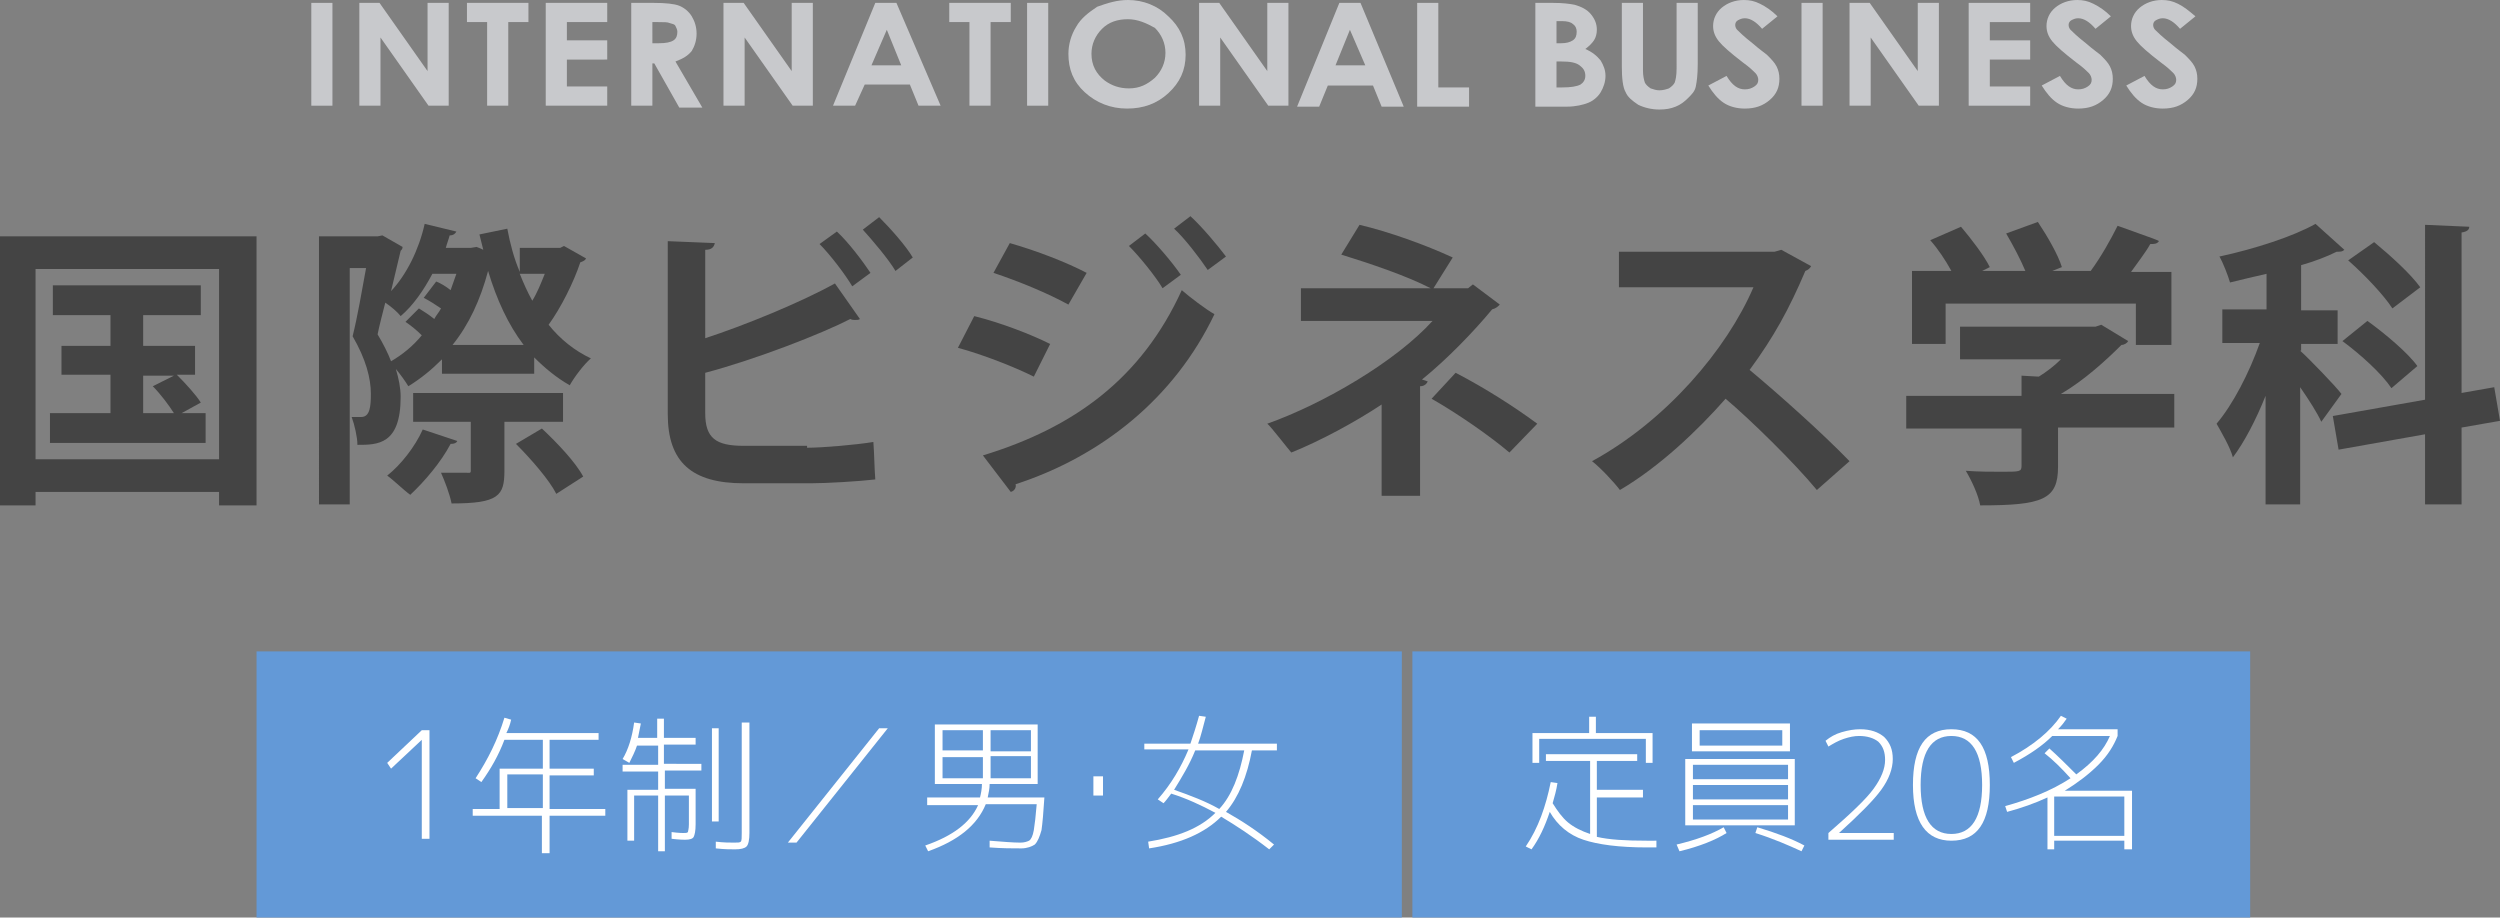 <?xml version="1.0" encoding="utf-8"?>
<!-- Generator: Adobe Illustrator 18.0.0, SVG Export Plug-In . SVG Version: 6.00 Build 0)  -->
<!DOCTYPE svg PUBLIC "-//W3C//DTD SVG 1.1//EN" "http://www.w3.org/Graphics/SVG/1.1/DTD/svg11.dtd">
<svg version="1.1" xmlns="http://www.w3.org/2000/svg" xmlns:xlink="http://www.w3.org/1999/xlink" x="0px" y="0px" width="260.2px"
	 height="95.5px" viewBox="0 0 260.2 95.5" enable-background="new 0 0 260.2 95.5" xml:space="preserve">
<rect x="0" y="0" width="260.2" height="95.5" fill="#808080" stroke="none"/>
<g id="レイヤー_1">
</g>
<g id="moji">
	<g>
		<g>
			<path fill="#C8C9CC" d="M32.4,0.3h2.2V11h-2.2V0.3z"/>
			<path fill="#C8C9CC" d="M37.4,0.3h2.1l5,7.1V0.3h2.2V11h-2.1l-5-7.1V11h-2.2V0.3z"/>
			<path fill="#C8C9CC" d="M48.5,0.3H55v2h-2.1V11h-2.2V2.3h-2.1V0.3z"/>
			<path fill="#C8C9CC" d="M56.8,0.3h6.4v2H59v1.9h4.2v2H59V9h4.2v2h-6.4V0.3z"/>
			<path fill="#C8C9CC" d="M65.7,0.3h2.3c1.3,0,2.2,0.1,2.7,0.3c0.5,0.2,1,0.6,1.3,1.1c0.3,0.5,0.5,1.1,0.5,1.8
				c0,0.7-0.2,1.3-0.5,1.8c-0.4,0.5-0.9,0.8-1.7,1.1l2.8,4.8h-2.4l-2.6-4.6h-0.2V11h-2.2V0.3z M67.9,4.5h0.7c0.7,0,1.2-0.1,1.5-0.3
				c0.3-0.2,0.4-0.5,0.4-0.9c0-0.2-0.1-0.4-0.2-0.6S70,2.5,69.7,2.4c-0.2-0.1-0.6-0.1-1.2-0.1h-0.6V4.5z"/>
			<path fill="#C8C9CC" d="M75.3,0.3h2.1l5,7.1V0.3h2.2V11h-2.1l-5-7.1V11h-2.2V0.3z"/>
			<path fill="#C8C9CC" d="M91.1,0.3h2.2L97.9,11h-2.3l-0.9-2.2h-4.7L89,11h-2.3L91.1,0.3z M92.3,3.1l-1.6,3.7h3.1L92.3,3.1z"/>
			<path fill="#C8C9CC" d="M98.8,0.3h6.4v2h-2.1V11h-2.2V2.3h-2.1V0.3z"/>
			<path fill="#C8C9CC" d="M106.9,0.3h2.2V11h-2.2V0.3z"/>
			<path fill="#C8C9CC" d="M117.4,0c1.6,0,3.1,0.6,4.2,1.7c1.2,1.1,1.8,2.4,1.8,4c0,1.6-0.6,2.9-1.8,4s-2.6,1.6-4.3,1.6
				c-1.7,0-3.2-0.6-4.4-1.7s-1.7-2.4-1.7-4c0-1,0.3-2,0.8-2.8c0.5-0.9,1.3-1.5,2.2-2.1C115.3,0.3,116.3,0,117.4,0z M117.4,2
				c-1.1,0-2,0.3-2.7,1c-0.7,0.7-1.1,1.6-1.1,2.6c0,1.2,0.5,2.1,1.4,2.8c0.7,0.5,1.5,0.8,2.5,0.8c1.1,0,1.9-0.4,2.7-1.1
				c0.7-0.7,1.1-1.6,1.1-2.6c0-1-0.4-1.9-1.1-2.6C119.3,2.4,118.4,2,117.4,2z"/>
			<path fill="#C8C9CC" d="M124.8,0.3h2.1l5,7.1V0.3h2.2V11H132l-5-7.1V11h-2.2V0.3z"/>
			<path fill="#C8C9CC" d="M139.4,0.3h2.2l4.5,10.8h-2.3l-0.9-2.2h-4.7l-0.9,2.2h-2.3L139.4,0.3z M140.5,3.1L139,6.8h3.1L140.5,3.1z
				"/>
			<path fill="#C8C9CC" d="M147.5,0.3h2.2v8.8h3.2v2h-5.4V0.3z"/>
			<path fill="#C8C9CC" d="M159.8,11V0.3h1.8c1.1,0,1.8,0.1,2.3,0.2c0.7,0.2,1.3,0.5,1.7,1s0.6,1,0.6,1.6c0,0.4-0.1,0.8-0.3,1.1
				c-0.2,0.3-0.5,0.6-0.9,0.9c0.7,0.3,1.2,0.7,1.6,1.2c0.3,0.5,0.5,1,0.5,1.6c0,0.6-0.2,1.2-0.5,1.7s-0.8,0.9-1.3,1.1
				c-0.5,0.2-1.3,0.4-2.2,0.4H159.8z M162,2.2v2.3h0.5c0.5,0,0.9-0.1,1.2-0.3s0.4-0.5,0.4-0.9c0-0.3-0.1-0.6-0.4-0.8
				c-0.2-0.2-0.6-0.3-1.1-0.3H162z M162,6.3v2.8h0.6c0.9,0,1.5-0.1,1.9-0.3c0.3-0.2,0.5-0.5,0.5-0.9c0-0.5-0.2-0.8-0.6-1.1
				c-0.4-0.3-1-0.4-1.9-0.4H162z"/>
			<path fill="#C8C9CC" d="M168.8,0.3h2.2v7c0,0.6,0.1,1,0.2,1.3c0.1,0.2,0.3,0.4,0.6,0.6c0.3,0.1,0.6,0.2,0.9,0.2
				c0.4,0,0.7-0.1,1-0.2c0.3-0.2,0.5-0.4,0.6-0.6c0.1-0.3,0.2-0.7,0.2-1.5V0.3h2.2v6.4c0,1.1-0.1,1.8-0.2,2.3s-0.4,0.8-0.8,1.2
				c-0.4,0.4-0.8,0.7-1.3,0.9c-0.5,0.2-1,0.3-1.7,0.3c-0.8,0-1.6-0.2-2.2-0.5c-0.6-0.4-1.1-0.8-1.3-1.3c-0.3-0.5-0.4-1.5-0.4-2.7
				V0.3z"/>
			<path fill="#C8C9CC" d="M185,1.7l-1.6,1.3c-0.6-0.7-1.2-1.1-1.8-1.1c-0.3,0-0.5,0.1-0.7,0.2c-0.2,0.1-0.3,0.3-0.3,0.5
				s0.1,0.4,0.2,0.5c0.2,0.2,0.7,0.7,1.6,1.4c0.8,0.7,1.4,1.1,1.5,1.2c0.4,0.4,0.8,0.8,1,1.2s0.3,0.8,0.3,1.3c0,0.9-0.3,1.6-1,2.2
				c-0.7,0.6-1.5,0.9-2.6,0.9c-0.8,0-1.6-0.2-2.2-0.6c-0.6-0.4-1.1-1-1.6-1.8l1.9-1c0.6,1,1.2,1.4,1.9,1.4c0.4,0,0.7-0.1,1-0.3
				s0.4-0.4,0.4-0.7c0-0.2-0.1-0.5-0.3-0.7c-0.2-0.2-0.6-0.6-1.3-1.1c-1.3-1-2.1-1.7-2.5-2.2c-0.4-0.5-0.6-1-0.6-1.6
				c0-0.7,0.3-1.4,0.9-1.9c0.6-0.5,1.4-0.8,2.3-0.8c0.6,0,1.1,0.1,1.7,0.4S184.4,1.1,185,1.7z"/>
			<path fill="#C8C9CC" d="M187.5,0.3h2.2V11h-2.2V0.3z"/>
			<path fill="#C8C9CC" d="M192.5,0.3h2.1l5,7.1V0.3h2.2V11h-2.1l-5-7.1V11h-2.2V0.3z"/>
			<path fill="#C8C9CC" d="M204.9,0.3h6.4v2h-4.2v1.9h4.2v2h-4.2V9h4.2v2h-6.4V0.3z"/>
			<path fill="#C8C9CC" d="M219.7,1.7l-1.6,1.3c-0.6-0.7-1.2-1.1-1.8-1.1c-0.3,0-0.5,0.1-0.7,0.2c-0.2,0.1-0.3,0.3-0.3,0.5
				s0.1,0.4,0.2,0.5c0.2,0.2,0.7,0.7,1.6,1.4c0.8,0.7,1.4,1.1,1.5,1.2c0.4,0.4,0.8,0.8,1,1.2s0.3,0.8,0.3,1.3c0,0.9-0.3,1.6-1,2.2
				c-0.7,0.6-1.5,0.9-2.6,0.9c-0.8,0-1.6-0.2-2.2-0.6c-0.6-0.4-1.1-1-1.6-1.8l1.9-1c0.6,1,1.2,1.4,1.9,1.4c0.4,0,0.7-0.1,1-0.3
				s0.4-0.4,0.4-0.7c0-0.2-0.1-0.5-0.3-0.7c-0.2-0.2-0.6-0.6-1.3-1.1c-1.3-1-2.1-1.7-2.5-2.2c-0.4-0.5-0.6-1-0.6-1.6
				c0-0.7,0.3-1.4,0.9-1.9c0.6-0.5,1.4-0.8,2.3-0.8c0.6,0,1.1,0.1,1.7,0.4S219.1,1.1,219.7,1.7z"/>
			<path fill="#C8C9CC" d="M228.5,1.7l-1.6,1.3c-0.6-0.7-1.2-1.1-1.8-1.1c-0.3,0-0.5,0.1-0.7,0.2c-0.2,0.1-0.3,0.3-0.3,0.5
				s0.1,0.4,0.2,0.5c0.2,0.2,0.7,0.7,1.6,1.4c0.8,0.7,1.4,1.1,1.5,1.2c0.4,0.4,0.8,0.8,1,1.2s0.3,0.8,0.3,1.3c0,0.9-0.3,1.6-1,2.2
				c-0.7,0.6-1.5,0.9-2.6,0.9c-0.8,0-1.6-0.2-2.2-0.6c-0.6-0.4-1.1-1-1.6-1.8l1.9-1c0.6,1,1.2,1.4,1.9,1.4c0.4,0,0.7-0.1,1-0.3
				s0.4-0.4,0.4-0.7c0-0.2-0.1-0.5-0.3-0.7c-0.2-0.2-0.6-0.6-1.3-1.1c-1.3-1-2.1-1.7-2.5-2.2c-0.4-0.5-0.6-1-0.6-1.6
				c0-0.7,0.3-1.4,0.9-1.9c0.6-0.5,1.4-0.8,2.3-0.8c0.6,0,1.1,0.1,1.7,0.4S227.8,1.1,228.5,1.7z"/>
		</g>
	</g>
	<g>
		<g>
			<path fill="#444444" d="M0,24.6h26.7v28h-3.9v-1.4H3.7v1.4H0V24.6z M3.7,47.8h19.1V28H3.7V47.8z M18.9,43h2.5v3.1H5.2V43h6.3V39
				H6.4v-3h5.1v-3.2H5.5v-3.1h15.4v3.1h-6V36h5.4v3h-1.9c0.9,0.9,2,2.1,2.5,2.9L18.9,43z M14.9,39V43h3.2c-0.5-0.8-1.4-2-2.2-2.8
				l2.2-1.1H14.9z"/>
			<path fill="#444444" d="M58.7,25.6l2.3,1.3c-0.1,0.2-0.3,0.3-0.6,0.4c-0.7,2.1-2,4.7-3.3,6.5c1.2,1.5,2.7,2.7,4.4,3.5
				c-0.7,0.6-1.7,1.9-2.2,2.8c-1.4-0.8-2.6-1.8-3.7-2.9v1.7H46v-1.5c-1.1,1.1-2.2,2-3.5,2.8c-0.3-0.5-0.8-1.2-1.3-1.8h0
				c0.3,1,0.5,2,0.5,2.9c0,5-2.4,5-4.5,5c0-0.8-0.3-2.1-0.6-2.9c0.4,0,0.7,0,1,0c0.9,0,1-1.1,1-2.4c0-1.6-0.5-3.6-1.9-6
				c0.5-2,1-4.9,1.4-7.1h-1.7v24.6h-3.2V24.6h6.1l0.5-0.1l2.1,1.2c0,0.2-0.1,0.3-0.2,0.4l-1,4.2c1.6-1.7,2.9-4.3,3.5-7l3.3,0.8
				c-0.1,0.2-0.3,0.4-0.7,0.4c-0.1,0.4-0.3,0.9-0.4,1.3h2.6l0.6-0.1c0.3,0.1,0.5,0.2,0.7,0.3l-0.4-1.6l2.9-0.6
				c0.3,1.6,0.7,3.1,1.3,4.5v-2.5h4.2L58.7,25.6z M45.4,29.3c0.5,0.2,1,0.5,1.5,0.9c0.2-0.6,0.4-1.1,0.6-1.7h-2.5
				c-0.9,1.7-2,3.3-3.3,4.4c-0.3-0.4-1-1-1.6-1.4c-0.3,1.2-0.6,2.3-0.8,3.3c0.6,1,1.1,2,1.4,2.8c1.2-0.7,2.3-1.6,3.2-2.7
				c-0.5-0.5-1.1-1-1.7-1.4l1.4-1.4c0.5,0.3,1.1,0.7,1.6,1.1c0.2-0.4,0.5-0.7,0.7-1.1c-0.6-0.4-1.2-0.8-1.8-1.1L45.4,29.3z
				 M47.6,45.9c-0.1,0.2-0.3,0.3-0.7,0.3c-1,1.9-2.7,3.9-4.2,5.3C42,51,41,50,40.3,49.5c1.4-1.1,2.9-3,3.7-4.8L47.6,45.9z
				 M58.7,43.9h-6.2v5.1c0,2.6-0.6,3.4-5.5,3.4c-0.2-1-0.7-2.3-1.1-3.2c1.1,0,2.3,0,2.6,0S49,49.3,49,49v-5.1h-6v-3h15.6V43.9z
				 M54.5,35.9c-1.6-2.1-2.8-4.7-3.7-7.7c-0.8,3-2,5.6-3.7,7.7H54.5z M57.9,51.4c-0.7-1.4-2.6-3.6-4.2-5.2l2.7-1.6
				c1.6,1.5,3.5,3.5,4.3,5L57.9,51.4z M54.1,28.5c0.4,1,0.8,1.9,1.3,2.8c0.5-0.8,0.9-1.8,1.3-2.8H54.1z"/>
			<path fill="#444444" d="M84,46.6c1.6,0,5.1-0.3,6.9-0.6c0.1,1.3,0.1,2.6,0.2,3.9c-1.7,0.2-5.1,0.4-6.7,0.4h-7
				c-5.4,0-7.9-2.2-7.9-7.2v-18l4.9,0.2c-0.1,0.4-0.3,0.7-1,0.7v9.2c4-1.3,9.9-3.7,13.5-5.7l2.6,3.7c-0.1,0.1-0.3,0.1-0.5,0.1
				s-0.3,0-0.5-0.1c-2.9,1.5-9.8,4.2-15.1,5.6v4.2c0,2.6,1.1,3.4,4,3.4H84z M87.1,24.1c1.2,1.1,2.7,3.1,3.5,4.3l-1.9,1.4
				c-0.7-1.2-2.3-3.3-3.4-4.4L87.1,24.1z M91.5,22.6c1.2,1.2,2.8,3,3.5,4.2l-1.8,1.4c-0.7-1.2-2.4-3.2-3.4-4.3L91.5,22.6z"/>
			<path fill="#444444" d="M101.4,32.9c2.8,0.7,5.9,1.9,7.9,2.9l-1.7,3.4c-2-1-5.3-2.3-7.9-3L101.4,32.9z M102.3,47.4
				c9.5-2.9,16.5-8,20.7-17.2c0.8,0.7,2.5,2,3.4,2.5c-4.2,8.8-11.8,14.8-20.7,17.7c0.1,0.3-0.1,0.7-0.5,0.8L102.3,47.4z M105.1,25.3
				c2.8,0.8,5.9,2,8,3.1l-1.9,3.3c-2.2-1.2-5.1-2.4-7.8-3.3L105.1,25.3z M119.2,24.3c1.2,1.1,2.8,3,3.7,4.3L121,30
				c-0.7-1.2-2.4-3.3-3.5-4.4L119.2,24.3z M123.9,22.5c1.2,1.1,2.8,3,3.7,4.2l-1.9,1.4c-0.8-1.2-2.4-3.3-3.5-4.3L123.9,22.5z"/>
			<path fill="#444444" d="M153.3,29.6l2.8,2.1c-0.2,0.2-0.4,0.4-0.8,0.5c-1.9,2.3-4.7,5.2-7.3,7.3l0.6,0.2
				c-0.1,0.2-0.3,0.5-0.8,0.5v11.4h-4v-9.5c-2.7,1.8-6.4,3.8-9.4,5c-0.2-0.2-2.2-2.8-2.5-3c5.9-2.1,13.4-6.5,17.2-10.7h-13.7V30
				h13.5c-2.5-1.3-6.4-2.6-9.3-3.5l1.9-3.1c3,0.7,6.9,2.1,9.7,3.4l-2,3.2h3.6L153.3,29.6z M157.1,47.1c-2-1.7-5.3-4-8.1-5.6l2.5-2.7
				c3.1,1.6,6.2,3.6,8.5,5.3L157.1,47.1z"/>
			<path fill="#444444" d="M188.5,27.7c-0.1,0.2-0.3,0.4-0.6,0.5c-1.7,4-3.3,6.9-5.8,10.3c3,2.5,7.6,6.6,10.4,9.5l-3.4,3
				c-2.4-2.9-6.9-7.3-9.5-9.5c-2.9,3.3-6.9,7.1-11,9.5c-0.6-0.8-2-2.3-2.9-3c7.7-4.2,14-11.6,16.8-18.1h-14v-3.7h16.2l0.7-0.2
				L188.5,27.7z"/>
			<path fill="#444444" d="M226.3,41.1v3.4h-12.1v4.1c0,3.4-1.6,4-8.1,4c-0.2-1.1-0.9-2.6-1.5-3.6c1.3,0.1,2.7,0.1,3.7,0.1
				c1.9,0,2.1,0,2.1-0.6v-3.9h-12v-3.4h12v-2.1l1.8,0.1c0.8-0.5,1.6-1.1,2.3-1.8H204V34h14.1l0.6-0.2l2.8,1.7
				c-0.1,0.2-0.4,0.4-0.7,0.4c-1.6,1.6-3.9,3.7-6.3,5.1H226.3z M202.5,31.5v4.3H199v-7.6h4.1c-0.6-1.1-1.4-2.3-2.2-3.2l3.2-1.4
				c1.1,1.3,2.4,3,3,4.2l-0.8,0.4h4.5c-0.5-1.2-1.3-2.7-2-3.9l3.3-1.2c1,1.5,2.1,3.4,2.5,4.7l-1,0.4h4c1.1-1.5,2.1-3.3,2.8-4.7
				c4.2,1.5,4.2,1.5,4.3,1.6c-0.2,0.3-0.5,0.3-0.9,0.3c-0.5,0.9-1.3,1.9-2,2.9h4.2v7.6h-3.7v-4.3H202.5z"/>
			<path fill="#444444" d="M239.4,36.5c0.9,0.8,3.7,3.7,4.3,4.5l-2.1,2.9c-0.4-0.9-1.3-2.3-2.2-3.6v12.2h-3.6V41.2
				c-1,2.5-2.2,4.8-3.4,6.4c-0.3-1.1-1.2-2.6-1.7-3.5c1.7-2,3.4-5.3,4.5-8.4h-3.9v-3.5h4.6v-3.7c-1.3,0.3-2.6,0.6-3.8,0.9
				c-0.2-0.7-0.7-2-1.1-2.7c3.7-0.8,7.7-2.1,10-3.4l3,2.7c-0.2,0.2-0.4,0.2-0.8,0.2c-1,0.5-2.3,1-3.7,1.4v4.7h3.8v3.5h-3.8V36.5z
				 M260.2,43.8l-4,0.7v8h-3.8v-7.3l-9,1.6l-0.6-3.5l9.6-1.7V23.4l4.6,0.2c0,0.3-0.2,0.5-0.8,0.6v16.7l3.4-0.6L260.2,43.8z
				 M248.9,40.4c-1-1.5-3.2-3.5-5.1-4.9l2.6-2.1c1.8,1.3,4.2,3.3,5.2,4.7L248.9,40.4z M247.1,25.2c1.7,1.4,3.8,3.3,4.8,4.7l-2.9,2.2
				c-0.9-1.4-2.9-3.5-4.6-5L247.1,25.2z"/>
		</g>
	</g>
	<g>
		<rect x="147" y="67.8" fill="#6399D7" width="87.2" height="27.7"/>
		<rect x="26.7" y="67.8" fill="#6399D7" width="119.2" height="27.7"/>
		<g>
			<g>
				<path fill="#FFFFFF" d="M172.4,87.5l0,0.7h-1c-2.9,0-5.1-0.3-6.6-0.8c-1.5-0.5-2.7-1.5-3.5-2.9c-0.5,1.5-1.1,2.8-1.9,3.9
					l-0.6-0.3c1.3-1.9,2.1-4.2,2.6-6.7l0.7,0.1c-0.1,0.7-0.3,1.4-0.5,2.1c0.5,0.8,1,1.5,1.6,2c0.6,0.5,1.4,0.9,2.3,1.2v-7.6h-4.6
					v-0.7h9.5v0.7h-4.2v3h4.8V83h-4.8v4.1c1.3,0.3,3,0.4,5.2,0.4H172.4z M166.1,74.6v1.7h5.9v3.1h-0.7v-2.5h-11.1v2.5h-0.7v-3.1h5.9
					v-1.7H166.1z"/>
				<path fill="#FFFFFF" d="M174.5,87.9c2.1-0.5,3.7-1.1,4.9-1.8l0.3,0.6c-1.1,0.7-2.8,1.4-4.9,1.9L174.5,87.9z M176.2,85.9h-0.8V79
					h11.4v6.9H176.2z M176.9,78.2h-0.8v-2.9h10.2v2.9H176.9z M176.2,81.1h9.9v-1.5h-9.9V81.1z M176.2,81.7v1.5h9.9v-1.5H176.2z
					 M176.2,83.8v1.5h9.9v-1.5H176.2z M176.9,77.6h8.6V76h-8.6V77.6z M182.7,86.7l0.2-0.6c2,0.6,3.6,1.2,4.9,1.9l-0.3,0.6
					C186.2,88,184.6,87.3,182.7,86.7z"/>
				<path fill="#FFFFFF" d="M193.5,76.6c-0.5,0-1,0.1-1.6,0.3c-0.6,0.2-1.1,0.5-1.6,0.8l-0.3-0.6c0.5-0.4,1-0.7,1.7-0.9
					s1.3-0.3,1.9-0.3c1.1,0,1.9,0.3,2.5,0.8c0.6,0.6,0.9,1.3,0.9,2.3c0,1-0.4,2.1-1.2,3.2c-0.8,1.1-2.3,2.6-4.4,4.5v0h5.7v0.7h-6.8
					v-0.7c2.3-2,3.9-3.5,4.7-4.6c0.8-1.1,1.2-2.1,1.2-3c0-0.8-0.2-1.4-0.7-1.9C195,76.8,194.3,76.6,193.5,76.6z"/>
				<path fill="#FFFFFF" d="M199.1,81.7c0-3.9,1.3-5.8,4-5.8c2.7,0,4,1.9,4,5.8c0,3.9-1.3,5.8-4,5.8
					C200.5,87.5,199.1,85.6,199.1,81.7z M199.9,81.7c0,3.4,1.1,5.1,3.2,5.1s3.2-1.7,3.2-5.1c0-3.4-1.1-5.1-3.2-5.1
					S199.9,78.3,199.9,81.7z"/>
				<path fill="#FFFFFF" d="M221.9,82.2v6.2h-0.8v-0.9h-7.3v0.9h-0.7v-5.4c-1.3,0.6-2.7,1.1-4.2,1.5l-0.2-0.6
					c2.5-0.7,4.8-1.6,6.8-2.9c-0.9-1-1.8-1.9-2.7-2.6l0.5-0.5c0.9,0.8,1.8,1.7,2.8,2.7c1.8-1.3,2.9-2.6,3.5-4h-6c-1,1-2.3,1.9-4,2.8
					l-0.3-0.6c2.3-1.2,4.1-2.7,5.2-4.3l0.6,0.3c-0.2,0.3-0.5,0.7-0.9,1.1h6.2v0.7c-0.4,1-1,2-2,3s-2.2,1.9-3.5,2.7H221.9z
					 M213.8,82.9V87h7.3v-4.1H213.8z"/>
			</g>
		</g>
		<g>
			<g>
				<path fill="#FFFFFF" d="M43.9,87.3V77h0l-3.2,3l-0.4-0.6l3.6-3.4h0.8v11.3H43.9z"/>
				<path fill="#FFFFFF" d="M52.5,74.7l0.7,0.2c-0.1,0.5-0.3,1-0.5,1.4h9.6v0.7h-5.1v3h4.6v0.7h-4.6v3.5h5.8v0.7h-5.8v3.9h-0.8v-3.9
					h-7.2v-0.7H52v-4.2h4.5v-3h-4c-0.6,1.6-1.4,3-2.4,4.4l-0.6-0.4C50.8,79,51.8,77,52.5,74.7z M56.5,80.6h-3.7v3.5h3.7V80.6z"/>
				<path fill="#FFFFFF" d="M73,80.2h-3.8v1.9h3.2v3.7c0,0.7-0.1,1.1-0.2,1.3s-0.4,0.3-0.9,0.3c-0.1,0-0.6,0-1.4-0.1l0-0.7
					c0.7,0.1,1.2,0.1,1.2,0.1c0.3,0,0.4,0,0.5-0.1c0-0.1,0.1-0.3,0.1-0.8v-3h-2.5v5.8h-0.7v-5.8H66v4.7h-0.7v-5.3h3.2v-1.9h-3.7
					v-0.7h3.7v-2h-2.2c-0.2,0.6-0.5,1.2-0.8,1.8L64.8,79c0.6-1,1-2.3,1.2-3.8l0.7,0.1c-0.1,0.5-0.2,1-0.3,1.5h2v-2h0.7v2h3.3v0.7
					h-3.3v2H73V80.2z M74.1,85.5v-9.7h0.7v9.7H74.1z M77.3,75.2h0.7v11.5c0,0.7-0.1,1.2-0.3,1.4c-0.2,0.2-0.6,0.3-1.2,0.3
					c-0.5,0-1.1,0-2-0.1v-0.7c0.8,0.1,1.5,0.1,1.9,0.1c0.4,0,0.6,0,0.7-0.1c0.1-0.1,0.1-0.4,0.1-0.9V75.2z"/>
				<path fill="#FFFFFF" d="M92.4,75.8l-9.5,11.9H82l9.5-11.9H92.4z"/>
				<path fill="#FFFFFF" d="M106.2,87.7c0.4,0,0.7-0.1,0.9-0.2c0.2-0.1,0.4-0.5,0.5-1.1c0.1-0.6,0.2-1.5,0.3-2.7h-5.3
					c-0.9,2.2-2.9,3.8-6,4.9l-0.3-0.6c2.9-1,4.7-2.4,5.5-4.2h-5.3V83h5.5c0.1-0.4,0.2-0.9,0.2-1.4h-4.2h-0.7v-6.2H108v6.2h-5
					c0,0.5-0.1,0.9-0.2,1.4h5.9c-0.1,1.6-0.2,2.7-0.3,3.4c-0.2,0.7-0.4,1.2-0.7,1.5c-0.3,0.2-0.8,0.4-1.4,0.4c-0.9,0-2,0-3.3-0.1
					v-0.7C104.3,87.6,105.4,87.7,106.2,87.7z M102.3,78.2V76h-4.2v2.1H102.3z M102.3,78.8h-4.2V81h4.2V78.8z M103.1,78.2h4.2V76
					h-4.2V78.2z M103.1,78.8V81h4.2v-2.3H103.1z"/>
				<path fill="#FFFFFF" d="M113.8,82.8v-2h1v2H113.8z"/>
				<path fill="#FFFFFF" d="M119.1,78.1v-0.7h4.8c0.3-0.9,0.6-1.8,0.9-2.9l0.7,0.1c-0.3,1.1-0.5,2-0.8,2.8h8.2v0.7h-2.6
					c-0.5,2.7-1.4,4.9-2.7,6.4c1.6,0.9,3.3,2,5,3.4l-0.5,0.5c-1.8-1.4-3.5-2.5-5-3.4c-1.7,1.7-4.2,2.8-7.5,3.3l-0.1-0.7
					c3.1-0.5,5.4-1.4,7-3c-1.5-0.8-3-1.5-4.6-2c-0.3,0.4-0.6,0.8-0.8,1l-0.6-0.4c1.4-1.6,2.4-3.3,3.2-5.2H119.1z M126.9,84.2
					c1.3-1.4,2.1-3.5,2.6-6.1h-5.1c-0.6,1.5-1.4,2.8-2.2,4.1C123.9,82.8,125.5,83.4,126.9,84.2z"/>
			</g>
		</g>
	</g>
</g>
</svg>
